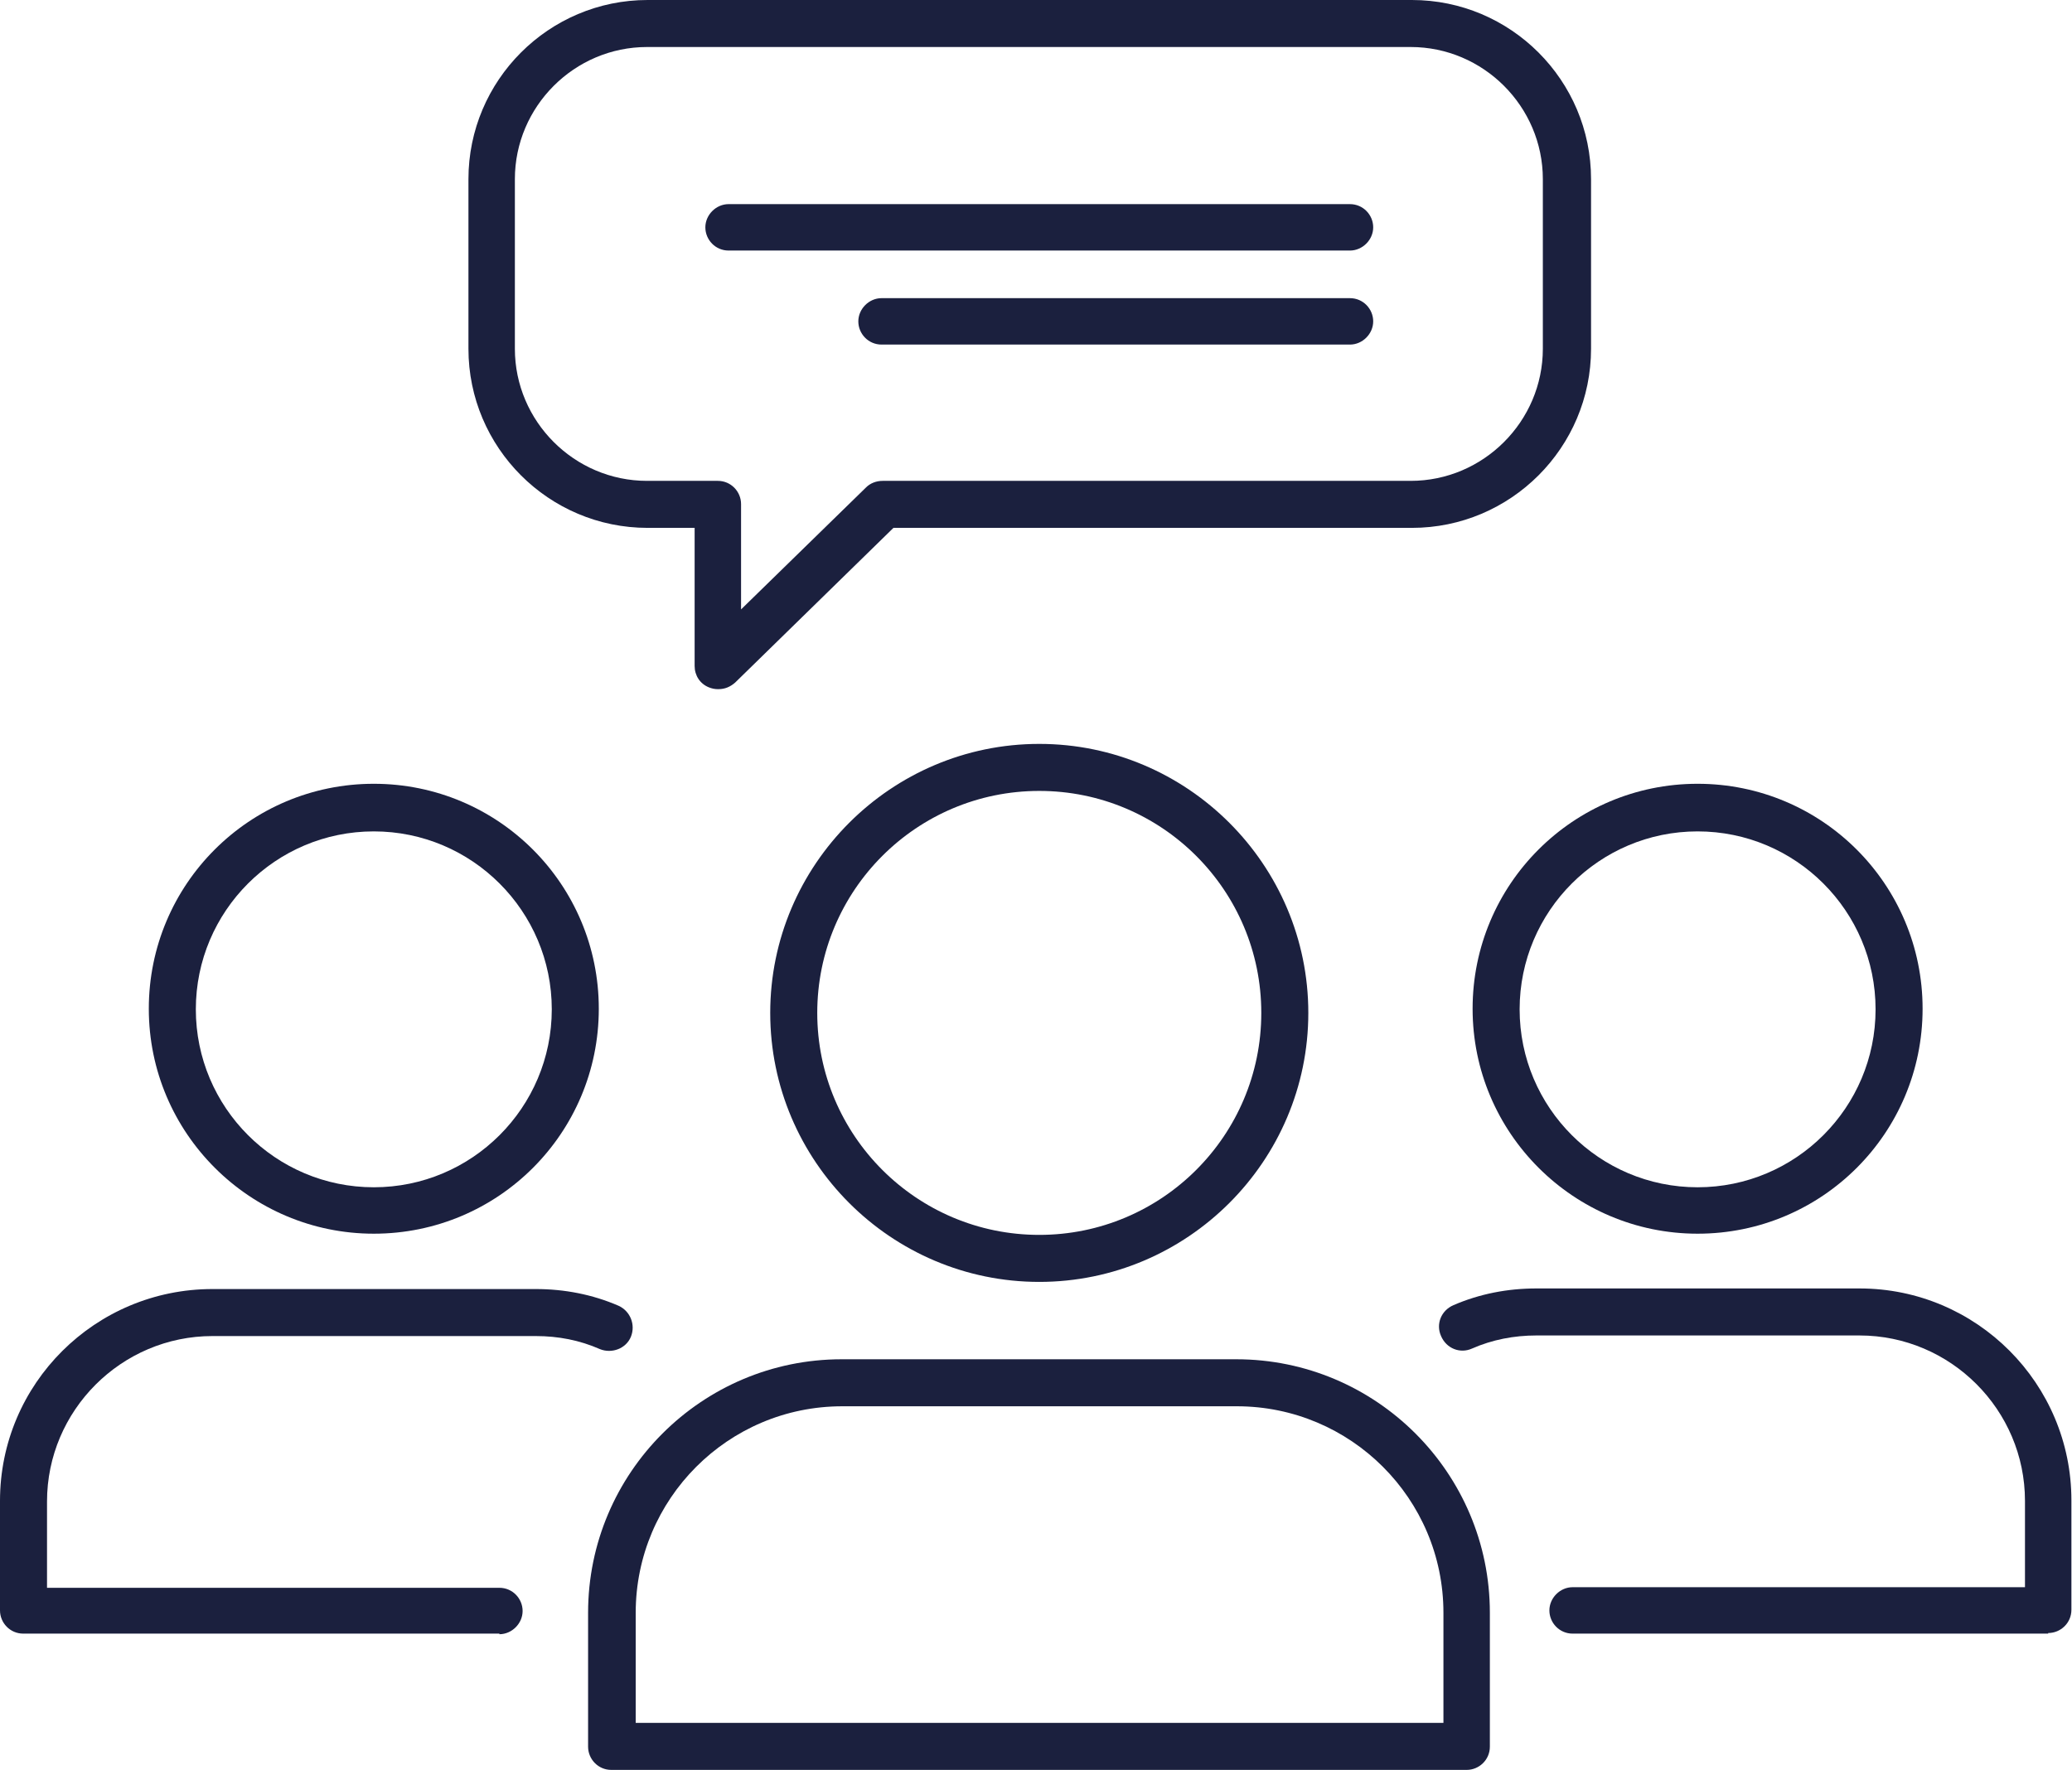 <?xml version="1.0" encoding="UTF-8"?>
<svg id="Layer_2" data-name="Layer 2" xmlns="http://www.w3.org/2000/svg" viewBox="0 0 34.81 29.74">
  <defs>
    <style>
      .cls-1 {
        fill: #1b203e;
        stroke-width: 0px;
      }
    </style>
  </defs>
  <g id="Calque_1" data-name="Calque 1">
    <g>
      <g>
        <g>
          <path class="cls-1" d="M17.46,21.54c-2.49,0-4.52-2.03-4.52-4.52s2.03-4.52,4.52-4.52,4.52,2.03,4.52,4.52-2.03,4.52-4.52,4.52ZM17.46,13.29c-2.06,0-3.73,1.67-3.73,3.73s1.67,3.73,3.73,3.73,3.73-1.67,3.73-3.73-1.67-3.73-3.73-3.73Z"/>
          <path class="cls-1" d="M24.64,29.74h-14.37c-.22,0-.39-.18-.39-.39v-2.25c0-2.35,1.91-4.26,4.26-4.26h6.63c2.35,0,4.26,1.91,4.26,4.26v2.25c0,.22-.18.39-.39.39ZM10.67,28.95h13.58v-1.85c0-1.92-1.56-3.47-3.47-3.47h-6.63c-1.92,0-3.47,1.56-3.47,3.47v1.85Z"/>
        </g>
        <g>
          <path class="cls-1" d="M28.52,20.73c-2.08,0-3.78-1.69-3.78-3.78s1.69-3.78,3.78-3.78,3.78,1.69,3.78,3.78-1.69,3.78-3.78,3.78ZM28.52,13.97c-1.65,0-2.99,1.34-2.99,2.99s1.34,2.99,2.99,2.99,2.99-1.34,2.99-2.99-1.34-2.99-2.99-2.99Z"/>
          <path class="cls-1" d="M34.41,27.45h-7.99c-.22,0-.39-.18-.39-.39s.18-.39.39-.39h7.6v-1.45c0-1.53-1.25-2.78-2.78-2.78h-5.43c-.37,0-.74.07-1.08.22-.2.09-.43,0-.52-.21-.09-.2,0-.43.21-.52.44-.19.91-.28,1.39-.28h5.43c1.97,0,3.56,1.6,3.56,3.56v1.84c0,.22-.18.39-.39.39Z"/>
        </g>
        <g>
          <path class="cls-1" d="M6.28,20.73c-2.08,0-3.78-1.69-3.78-3.78s1.69-3.78,3.78-3.78,3.78,1.69,3.78,3.78-1.69,3.78-3.78,3.78ZM6.28,13.97c-1.65,0-2.99,1.34-2.99,2.99s1.34,2.99,2.99,2.99,2.99-1.34,2.99-2.99-1.34-2.99-2.99-2.99Z"/>
          <path class="cls-1" d="M8.39,27.45H.39c-.22,0-.39-.18-.39-.39v-1.84c0-1.97,1.6-3.56,3.57-3.56h5.43c.48,0,.95.09,1.39.28.2.09.29.32.21.52s-.32.29-.52.21c-.34-.15-.7-.22-1.08-.22H3.57c-1.53,0-2.78,1.25-2.78,2.78v1.45h7.6c.22,0,.39.18.39.39s-.18.39-.39.39Z"/>
        </g>
      </g>
      <g>
        <path class="cls-1" d="M12.06,11.58c-.05,0-.1-.01-.15-.03-.15-.06-.24-.2-.24-.36v-2.32h-.79c-1.66,0-3.01-1.35-3.01-3.01v-2.85c0-1.66,1.35-3.01,3.01-3.01h12.84c1.66,0,3.01,1.35,3.01,3.01v2.85c0,1.66-1.35,3.01-3.01,3.01h-8.71l-2.66,2.6c-.08.07-.17.11-.28.11ZM10.87.79c-1.22,0-2.22,1-2.22,2.22v2.85c0,1.22,1,2.22,2.22,2.22h1.19c.22,0,.39.18.39.39v1.77l2.1-2.05c.07-.07.17-.11.28-.11h8.87c1.22,0,2.22-1,2.22-2.22v-2.85c0-1.22-1-2.22-2.22-2.22h-12.84Z"/>
        <path class="cls-1" d="M22.68,4.21h-10.44c-.22,0-.39-.18-.39-.39s.18-.39.39-.39h10.44c.22,0,.39.18.39.39s-.18.39-.39.39Z"/>
        <path class="cls-1" d="M22.68,5.79h-7.87c-.22,0-.39-.18-.39-.39s.18-.39.39-.39h7.87c.22,0,.39.18.39.39s-.18.39-.39.39Z"/>
      </g>
    </g>
  </g>
</svg>